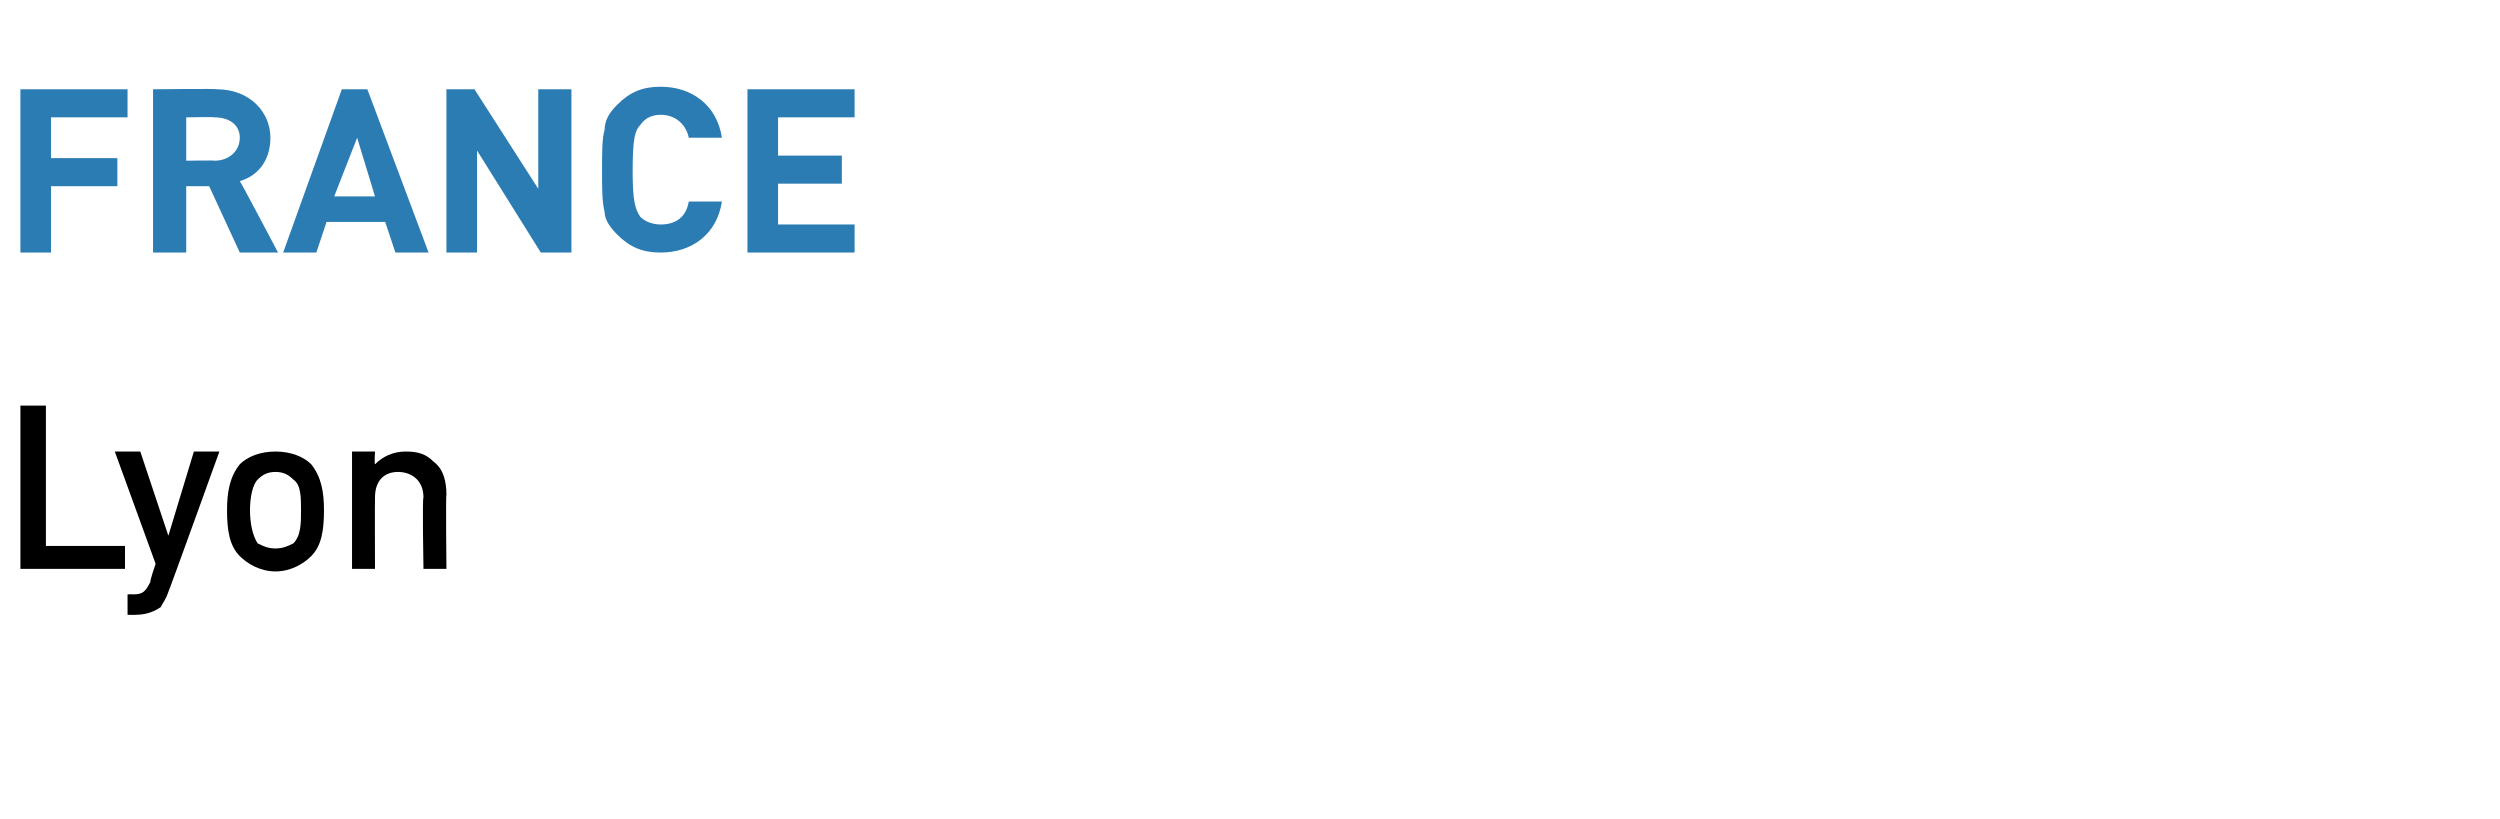 <?xml version="1.0" standalone="no"?><!DOCTYPE svg PUBLIC "-//W3C//DTD SVG 1.1//EN" "http://www.w3.org/Graphics/SVG/1.1/DTD/svg11.dtd"><svg xmlns="http://www.w3.org/2000/svg" version="1.1" width="98px" height="32.1px" viewBox="0 -3 98 32.1" style="top:-3px">  <desc>FRANCE Lyon</desc>  <defs/>  <g id="Polygon241666">    <path d="M 0.8 19.3 L 0.8 12.9 L 1.8 12.9 L 1.8 18.4 L 4.9 18.4 L 4.9 19.3 L 0.8 19.3 Z M 6.6 20.2 C 6.5 20.5 6.4 20.6 6.3 20.8 C 6 21 5.7 21.1 5.3 21.1 C 5.34 21.11 5 21.1 5 21.1 L 5 20.3 C 5 20.3 5.2 20.29 5.2 20.3 C 5.6 20.3 5.7 20.2 5.9 19.8 C 5.86 19.8 6.1 19.1 6.1 19.1 L 4.5 14.7 L 5.5 14.7 L 6.6 18 L 7.6 14.7 L 8.6 14.7 C 8.6 14.7 6.61 20.22 6.6 20.2 Z M 12.2 18.8 C 11.9 19.1 11.4 19.4 10.8 19.4 C 10.2 19.4 9.7 19.1 9.4 18.8 C 9 18.4 8.9 17.8 8.9 17 C 8.9 16.3 9 15.7 9.4 15.2 C 9.7 14.9 10.2 14.7 10.8 14.7 C 11.4 14.7 11.9 14.9 12.2 15.2 C 12.6 15.7 12.7 16.3 12.7 17 C 12.7 17.8 12.6 18.4 12.2 18.8 Z M 11.5 15.8 C 11.3 15.6 11.1 15.5 10.8 15.5 C 10.5 15.5 10.3 15.6 10.1 15.8 C 9.9 16 9.8 16.5 9.8 17 C 9.8 17.5 9.9 18 10.1 18.3 C 10.3 18.4 10.5 18.5 10.8 18.5 C 11.1 18.5 11.3 18.4 11.5 18.3 C 11.8 18 11.8 17.5 11.8 17 C 11.8 16.5 11.8 16 11.5 15.8 Z M 16.6 19.3 C 16.6 19.3 16.55 16.52 16.6 16.5 C 16.6 15.8 16.1 15.5 15.6 15.5 C 15.1 15.5 14.7 15.8 14.7 16.5 C 14.69 16.52 14.7 19.3 14.7 19.3 L 13.8 19.3 L 13.8 14.7 L 14.7 14.7 C 14.7 14.7 14.67 15.2 14.7 15.2 C 15 14.9 15.4 14.7 15.9 14.7 C 16.4 14.7 16.7 14.8 17 15.1 C 17.4 15.4 17.5 15.9 17.5 16.4 C 17.47 16.39 17.5 19.3 17.5 19.3 L 16.6 19.3 Z " stroke="none" fill="#000"/>  </g>  <g id="Polygon241665">    <path d="M 2 1.6 L 2 3.2 L 4.6 3.2 L 4.6 4.3 L 2 4.3 L 2 6.9 L 0.8 6.9 L 0.8 0.5 L 5 0.5 L 5 1.6 L 2 1.6 Z M 9.4 6.9 L 8.2 4.3 L 7.3 4.3 L 7.3 6.9 L 6 6.9 L 6 0.5 C 6 0.5 8.52 0.47 8.5 0.5 C 9.8 0.5 10.6 1.4 10.6 2.4 C 10.6 3.3 10.1 3.9 9.4 4.1 C 9.43 4.11 10.9 6.9 10.9 6.9 L 9.4 6.9 Z M 8.4 1.6 C 8.44 1.58 7.3 1.6 7.3 1.6 L 7.3 3.3 C 7.3 3.3 8.44 3.28 8.4 3.3 C 9 3.3 9.4 2.9 9.4 2.4 C 9.4 1.9 9 1.6 8.4 1.6 Z M 15.5 6.9 L 15.1 5.7 L 12.8 5.7 L 12.4 6.9 L 11.1 6.9 L 13.4 0.5 L 14.4 0.5 L 16.8 6.9 L 15.5 6.9 Z M 14 2.4 L 13.1 4.7 L 14.7 4.7 L 14 2.4 Z M 21.2 6.9 L 18.7 2.9 L 18.7 6.9 L 17.5 6.9 L 17.5 0.5 L 18.6 0.5 L 21.1 4.4 L 21.1 0.5 L 22.4 0.5 L 22.4 6.9 L 21.2 6.9 Z M 25.9 6.9 C 25.2 6.9 24.7 6.7 24.2 6.2 C 23.9 5.9 23.7 5.6 23.7 5.3 C 23.6 4.9 23.6 4.4 23.6 3.7 C 23.6 3 23.6 2.4 23.7 2.1 C 23.7 1.7 23.9 1.4 24.2 1.1 C 24.7 0.6 25.2 0.4 25.9 0.4 C 27.1 0.4 28.1 1.1 28.3 2.4 C 28.3 2.4 27 2.4 27 2.4 C 26.9 1.9 26.5 1.5 25.9 1.5 C 25.6 1.5 25.3 1.6 25.1 1.9 C 24.9 2.1 24.8 2.4 24.8 3.7 C 24.8 4.9 24.9 5.2 25.1 5.5 C 25.3 5.7 25.6 5.8 25.9 5.8 C 26.5 5.8 26.9 5.5 27 4.9 C 27 4.9 28.3 4.9 28.3 4.9 C 28.1 6.2 27.1 6.9 25.9 6.9 Z M 29.3 6.9 L 29.3 0.5 L 33.5 0.5 L 33.5 1.6 L 30.5 1.6 L 30.5 3.1 L 33 3.1 L 33 4.2 L 30.5 4.2 L 30.5 5.8 L 33.5 5.8 L 33.5 6.9 L 29.3 6.9 Z " stroke="none" fill="#2b7cb3"/>  </g></svg>